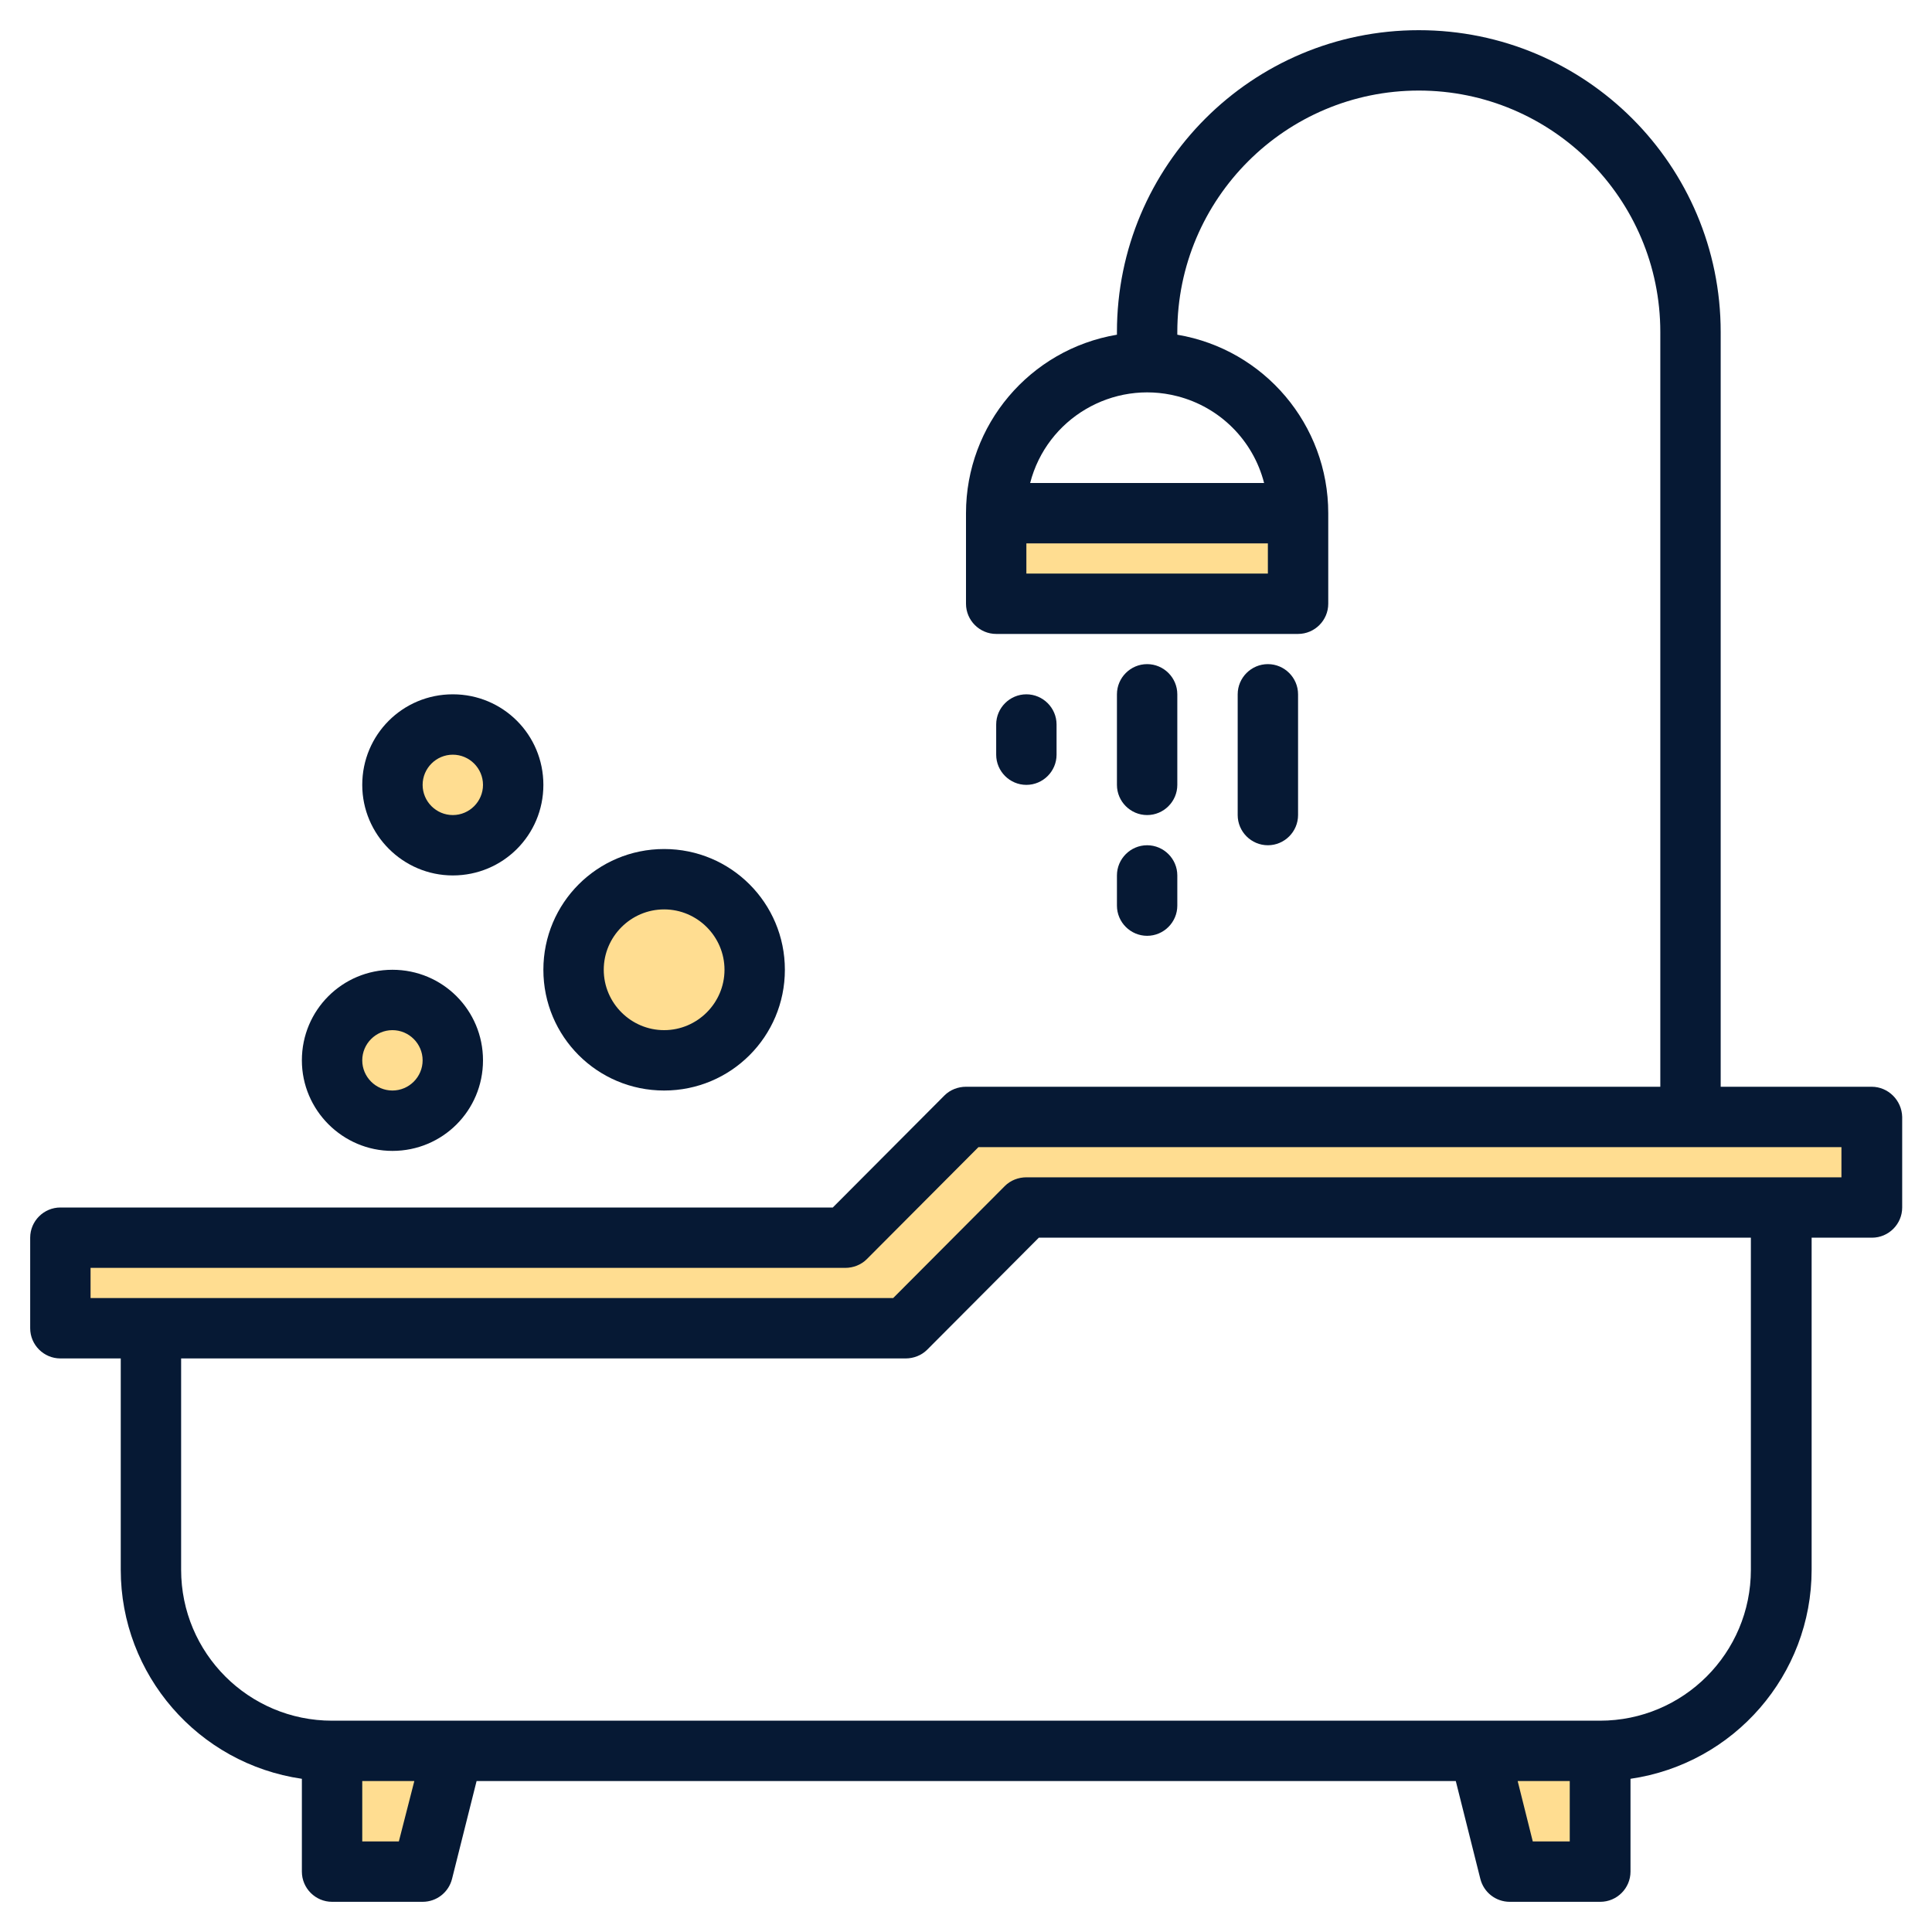 <?xml version="1.0" encoding="utf-8"?>
<!-- Generator: $$$/GeneralStr/196=Adobe Illustrator 27.6.0, SVG Export Plug-In . SVG Version: 6.00 Build 0)  -->
<svg version="1.1" id="Ebene_1" xmlns="http://www.w3.org/2000/svg" xmlns:xlink="http://www.w3.org/1999/xlink" x="0px" y="0px"
	 viewBox="0 0 512 512" style="enable-background:new 0 0 512 512;" xml:space="preserve">
<style type="text/css">
	.st0{fill:#FFDD91;}
	.st1{fill:#061934;}
</style>
<g>
	<g>
		<path class="st0" d="M256,296l-32,32H16v24h224l32-32h224v-24H256z"/>
		<path class="st0" d="M88,496h24l8-32H88V496z"/>
		<path class="st0" d="M400,496h24v-32h-32L400,496z"/>
		<path class="st0" d="M264,136h80v24h-80V136z"/>
		<circle class="st0" cx="104" cy="281" r="16"/>
		<circle class="st0" cx="176" cy="257" r="24"/>
		<circle class="st0" cx="120" cy="208" r="16"/>
	</g>
	<g>
		<path class="st1" d="M496,288h-40V88c0-44.2-35.8-80-80-80s-80,35.8-80,80v0.7c-23.1,3.9-40,23.9-40,47.3v24c0,4.4,3.6,8,8,8h80
			c4.4,0,8-3.6,8-8v-24c0-23.4-16.9-43.4-40-47.3V88c0-35.3,28.7-64,64-64s64,28.7,64,64v200H256c-2.1,0-4.2,0.8-5.7,2.3L220.7,320
			H16c-4.4,0-8,3.6-8,8v24c0,4.4,3.6,8,8,8h16v56c0,27.8,20.5,51.4,48,55.4V496c0,4.4,3.6,8,8,8h24c3.7,0,6.9-2.5,7.8-6.1l6.5-25.9
			h259.5l6.5,25.9c0.9,3.6,4.1,6.1,7.8,6.1h24c4.4,0,8-3.6,8-8v-24.6c27.5-4,48-27.6,48-55.4v-88h16c4.4,0,8-3.6,8-8v-24
			C504,291.6,500.4,288,496,288z M336,152h-64v-8h64V152z M335,128h-62c4.4-17.1,21.9-27.4,39-23C323.3,107.9,332.1,116.7,335,128z
			 M105.7,488H96v-16h13.8L105.7,488z M416,488h-9.8l-4-16H416V488z M464,416c0,22.1-17.9,40-40,40H88c-22.1,0-40-17.9-40-40v-56
			h192c2.1,0,4.2-0.8,5.7-2.3l29.6-29.7H464V416z M488,312H272c-2.1,0-4.2,0.8-5.7,2.3L236.7,344H24v-8h200c2.1,0,4.2-0.8,5.7-2.3
			l29.6-29.7H488V312z"/>
		<path class="st1" d="M304,216c4.4,0,8-3.6,8-8v-24c0-4.4-3.6-8-8-8s-8,3.6-8,8v24C296,212.4,299.6,216,304,216z"/>
		<path class="st1" d="M296,240c0,4.4,3.6,8,8,8s8-3.6,8-8v-8c0-4.4-3.6-8-8-8s-8,3.6-8,8V240z"/>
		<path class="st1" d="M344,216v-32c0-4.4-3.6-8-8-8s-8,3.6-8,8v32c0,4.4,3.6,8,8,8S344,220.4,344,216z"/>
		<path class="st1" d="M280,200v-8c0-4.4-3.6-8-8-8s-8,3.6-8,8v8c0,4.4,3.6,8,8,8S280,204.4,280,200z"/>
		<path class="st1" d="M104,305c13.3,0,24-10.7,24-24s-10.7-24-24-24s-24,10.7-24,24C80,294.2,90.8,305,104,305z M104,273
			c4.4,0,8,3.6,8,8s-3.6,8-8,8s-8-3.6-8-8C96,276.6,99.6,273,104,273z"/>
		<path class="st1" d="M176,289c17.7,0,32-14.3,32-32s-14.3-32-32-32s-32,14.3-32,32C144,274.7,158.3,289,176,289z M176,241
			c8.8,0,16,7.2,16,16c0,8.8-7.2,16-16,16s-16-7.2-16-16C160,248.2,167.2,241,176,241z"/>
		<path class="st1" d="M120,232c13.3,0,24-10.7,24-24s-10.7-24-24-24s-24,10.7-24,24C96,221.2,106.8,232,120,232z M120,200
			c4.4,0,8,3.6,8,8s-3.6,8-8,8s-8-3.6-8-8C112,203.6,115.6,200,120,200z"/>
	</g>
</g>
</svg>
